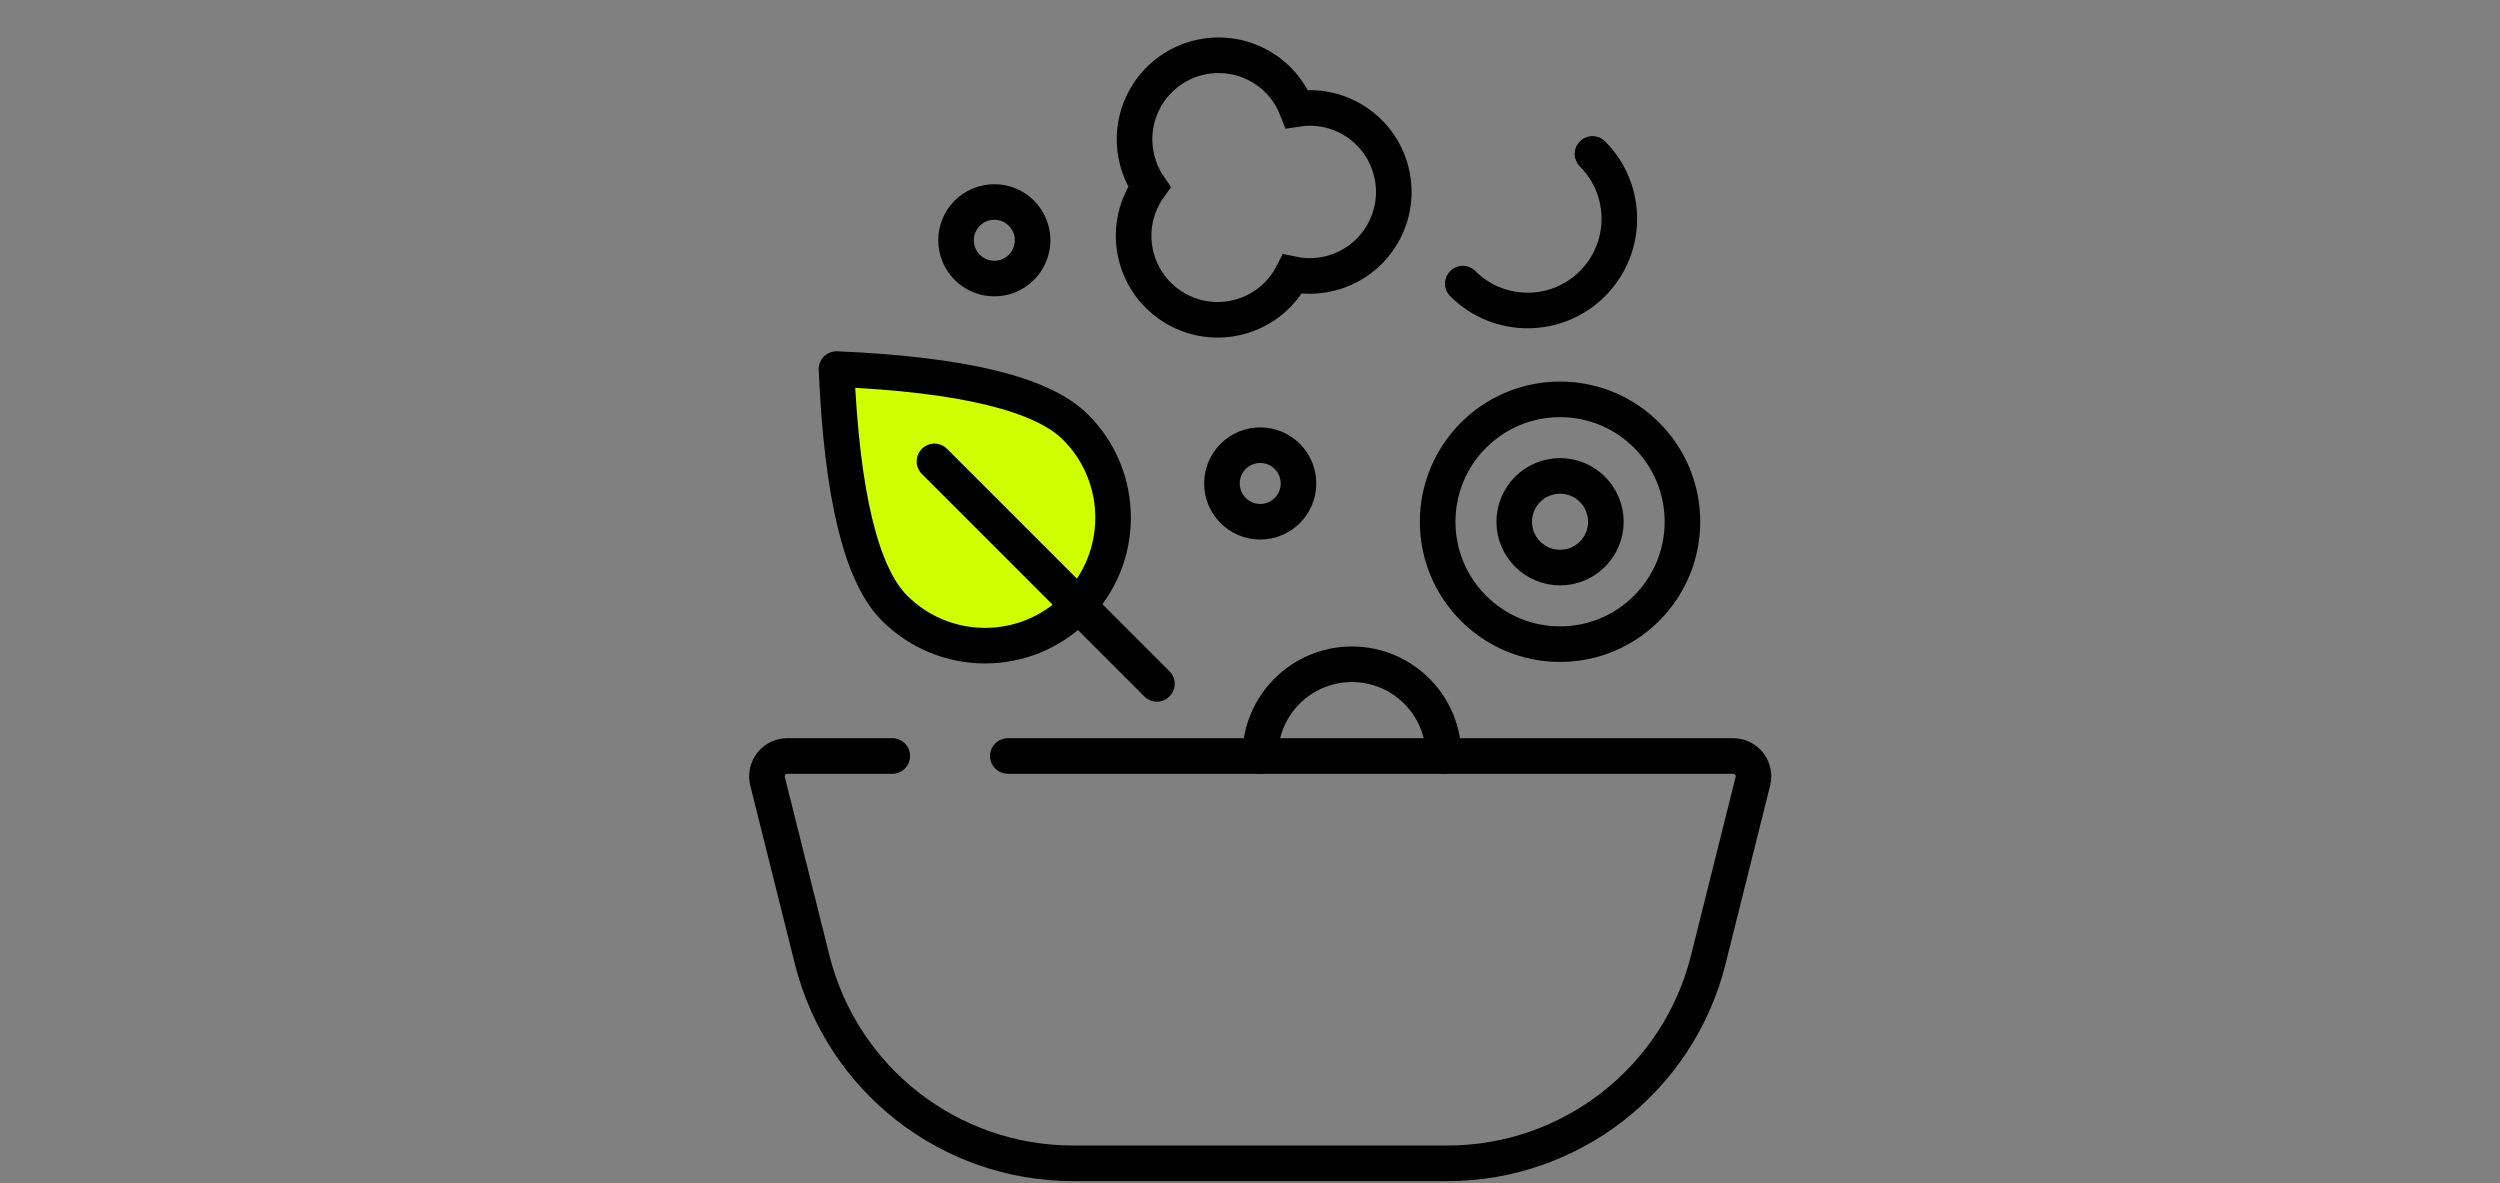 <svg width="281" height="133" viewBox="0 0 281 133" version="1.1" xmlns="http://www.w3.org/2000/svg" xmlns:xlink="http://www.w3.org/1999/xlink"><rect x="0" y="0" width="281" height="133" fill="#808080" stroke="none"/><title>ic_lunch</title><g id="Final" stroke="none" stroke-width="1" fill="none" fill-rule="evenodd"><g id="Jobs" transform="translate(-950, -2524)"><g id="Was-wir-bieten" transform="translate(189, 1812.205)"><g id="ic_lunch" transform="translate(761.47, 714.5)"><rect id="Rectangle-Copy-27" x="0" y="0" width="280" height="130"/><g id="Group-16" transform="translate(83.378, 0.051)" stroke="#000" stroke-width="4"><path d="M29.434,82.216 L110.955,82.216 C112.219,82.216 113.244,83.241 113.244,84.505 C113.244,84.692 113.221,84.878 113.176,85.06 L108.164,105.108 C104.8,118.562 92.712,128 78.844,128 L36.758,128 C22.89,128 10.801,118.562 7.438,105.108 L2.426,85.06 C2.119,83.833 2.865,82.591 4.092,82.284 C4.273,82.239 4.46,82.216 4.647,82.216 L16.446,82.216" id="Path" stroke-linecap="round"/><circle id="Oval" cx="91.502" cy="55.888" r="13.757"/><circle id="Oval" cx="91.502" cy="55.888" r="5.151"/><circle id="Oval-Copy-11" cx="57.801" cy="51.585" r="4.303"/><circle id="Oval-Copy-12" cx="27.914" cy="24.251" r="4.303"/><path d="M86.348,35.787 C92.041,35.787 96.656,31.172 96.656,25.479 C96.656,19.786 92.041,15.171 86.348,15.171" id="Path" stroke-linecap="round" transform="translate(91.502, 25.479) rotate(-315) translate(-91.502, -25.479)"/><path d="M62.955,87.37 C68.648,87.37 73.263,82.755 73.263,77.062 C73.263,71.369 68.648,66.754 62.955,66.754" id="Path-Copy-2" stroke-linecap="round" transform="translate(68.109, 77.062) rotate(-90) translate(-68.109, -77.062)"/><path d="M61.801,5.783 C67.016,5.783 71.244,10.011 71.244,15.226 C71.244,19.419 68.512,22.973 64.731,24.206 C64.738,24.358 64.742,24.513 64.742,24.669 C64.742,29.885 60.514,34.112 55.299,34.112 C50.084,34.112 45.856,29.885 45.856,24.669 C45.856,24.36 45.871,24.054 45.9,23.752 C42.718,22.234 40.52,18.987 40.52,15.226 C40.52,10.011 44.748,5.783 49.963,5.783 C52.204,5.783 54.263,6.564 55.882,7.868 C57.501,6.564 59.56,5.783 61.801,5.783 Z" id="Combined-Shape" transform="translate(55.882, 19.948) rotate(-330) translate(-55.882, -19.948)"/><g id="Group-15" transform="translate(-0, 28.554)"><path d="M23.611,42.614 C31.557,42.614 37.998,36.172 37.998,28.226 C37.998,22.929 33.202,15.056 23.611,4.607 C14.019,15.056 9.223,22.929 9.223,28.226 C9.223,36.172 15.665,42.614 23.611,42.614 Z" id="Oval" fill="#CFFF00" stroke-linejoin="round" transform="translate(23.611, 23.611) rotate(-45) translate(-23.611, -23.611)"/><line x1="21.184" y1="20.55" x2="46.191" y2="45.557" id="Path-34" stroke-linecap="round"/></g></g></g></g></g></g></svg>